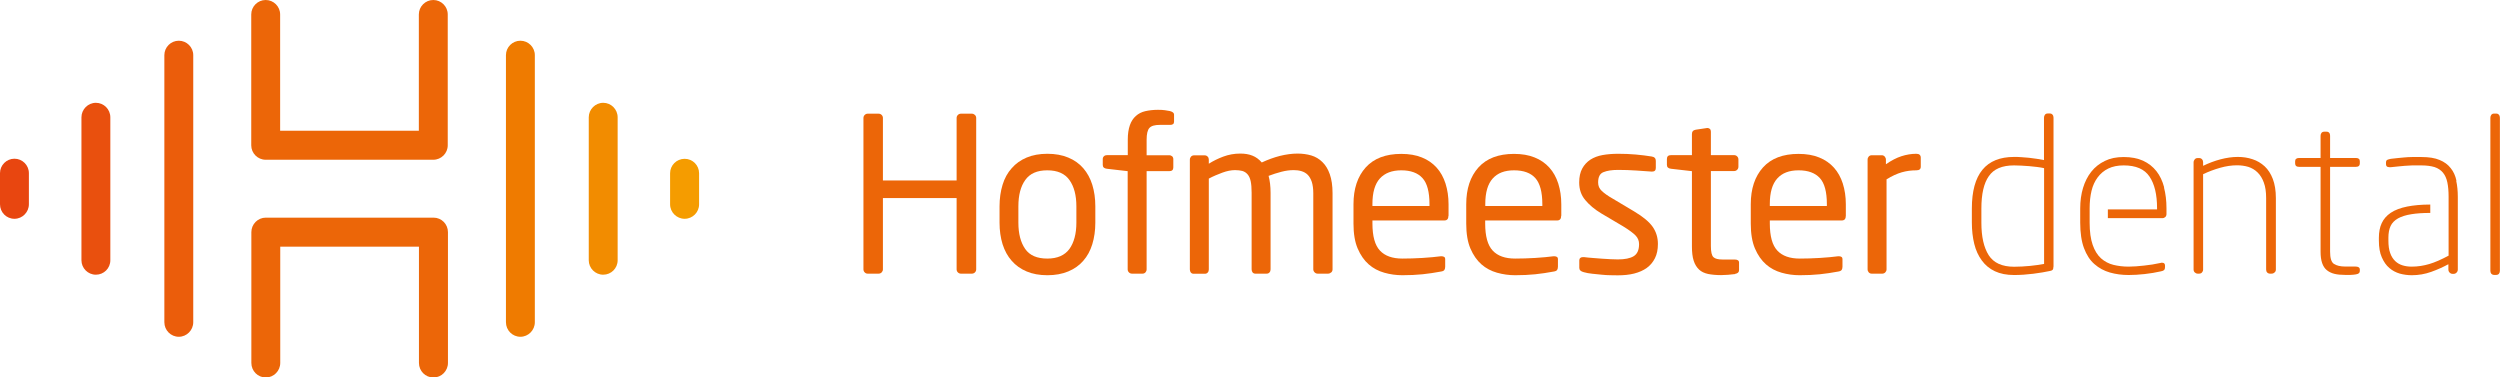 <?xml version="1.0" encoding="UTF-8"?>
<svg id="FC" xmlns="http://www.w3.org/2000/svg" version="1.1" viewBox="0 0 238.81 36.06">
  <!-- Generator: Adobe Illustrator 29.1.0, SVG Export Plug-In . SVG Version: 2.1.0 Build 142)  -->
  <defs>
    <style>
      .st0 {
        fill: #e9500e;
      }

      .st1 {
        fill: #eb5d0b;
      }

      .st2 {
        fill: #f28c00;
      }

      .st3 {
        fill: #ef7b00;
      }

      .st4 {
        fill: #ec6608;
      }

      .st5 {
        fill: #e84610;
      }

      .st6 {
        fill: #f59c00;
      }
    </style>
  </defs>
  <path class="st1" d="M17.08,32.17c-.76,0-1.38-.62-1.38-1.39V5.27c0-.76.62-1.38,1.38-1.38s1.38.62,1.38,1.38v25.51c0,.76-.62,1.39-1.38,1.39Z"/>
  <path class="st3" d="M49.71,32.17c-.76,0-1.38-.62-1.38-1.39V5.27c0-.76.62-1.38,1.38-1.38s1.38.62,1.38,1.38v25.51c0,.76-.62,1.39-1.38,1.39Z"/>
  <path class="st2" d="M57.62,26.24c-.76,0-1.38-.62-1.38-1.38v-13.65c0-.76.62-1.39,1.38-1.39s1.38.62,1.38,1.39v13.65c0,.77-.62,1.38-1.38,1.38Z"/>
  <path class="st6" d="M65.4,20.9c-.76,0-1.39-.62-1.39-1.38v-2.97c0-.76.62-1.38,1.39-1.38s1.38.62,1.38,1.38v2.97c0,.76-.62,1.38-1.38,1.38Z"/>
  <path class="st0" d="M9.16,26.24c-.76,0-1.38-.62-1.38-1.38v-13.65c0-.76.62-1.39,1.38-1.39s1.38.62,1.38,1.39v13.65c0,.77-.62,1.38-1.38,1.38Z"/>
  <path class="st5" d="M1.38,20.9c-.77,0-1.38-.62-1.38-1.39v-2.97c0-.76.62-1.38,1.38-1.38s1.38.62,1.38,1.38v2.97c0,.76-.62,1.39-1.38,1.39Z"/>
  <g>
    <path class="st4" d="M41.4,15.26h-16.02c-.76,0-1.38-.62-1.38-1.38V1.38c0-.76.62-1.38,1.38-1.38s1.38.62,1.38,1.38v11.11h13.25V1.38c0-.76.62-1.38,1.38-1.38s1.38.62,1.38,1.38v12.5c0,.76-.62,1.38-1.38,1.38Z"/>
    <path class="st4" d="M41.4,36.06c-.76,0-1.38-.62-1.38-1.39v-11.11h-13.25v11.11c0,.76-.62,1.39-1.38,1.39s-1.38-.62-1.38-1.39v-12.49c0-.77.62-1.39,1.38-1.39h16.02c.77,0,1.38.62,1.38,1.39v12.49c0,.76-.62,1.39-1.38,1.39Z"/>
  </g>
  <g>
    <path class="st4" d="M93.13,26.02c-.08.08-.18.12-.29.12h-1.05c-.11,0-.21-.04-.29-.12-.08-.08-.12-.18-.12-.29v-6.81h-7.04v6.81c0,.11-.04.2-.12.29-.08.08-.18.12-.29.12h-1.05c-.11,0-.2-.04-.28-.12-.08-.08-.12-.18-.12-.29v-14.46c0-.11.04-.21.12-.29.08-.08.18-.12.28-.12h1.05c.11,0,.21.04.29.12.08.08.12.18.12.29v5.97h7.04v-5.97c0-.11.04-.21.12-.29.08-.08.18-.12.29-.12h1.05c.11,0,.2.04.29.12.08.08.12.18.12.29v14.46c0,.11-.04.21-.12.29Z"/>
    <path class="st4" d="M104.63,21.27c0,.75-.1,1.44-.29,2.06-.19.62-.48,1.15-.86,1.58-.38.44-.86.78-1.44,1.02-.58.24-1.24.36-1.99.36s-1.42-.12-1.98-.36c-.57-.24-1.05-.58-1.43-1.02-.39-.44-.67-.96-.87-1.58-.19-.62-.29-1.3-.29-2.06v-1.56c0-.75.1-1.44.29-2.06.19-.62.48-1.15.87-1.58.38-.44.86-.78,1.43-1.02.57-.24,1.23-.36,1.98-.36s1.42.12,1.99.36c.58.24,1.06.58,1.44,1.02.38.44.67.97.86,1.58.19.62.29,1.3.29,2.06v1.56ZM102.82,19.71c0-1.06-.22-1.89-.66-2.51-.44-.62-1.14-.93-2.12-.93s-1.66.31-2.1.92c-.44.61-.66,1.45-.66,2.52v1.56c0,1.06.22,1.89.65,2.51.43.62,1.14.92,2.11.92s1.66-.31,2.11-.91c.44-.61.67-1.45.67-2.52v-1.56Z"/>
    <path class="st4" d="M111.78,11.93h-.99c-.48,0-.81.09-.99.29-.18.19-.27.57-.27,1.13v1.48h2.16c.11,0,.2.04.28.1.07.07.11.16.11.27v.8c0,.23-.13.35-.39.35h-2.16v9.38c0,.11-.04.21-.11.29-.08.08-.17.12-.28.12h-1.01c-.11,0-.21-.04-.29-.12-.08-.08-.12-.18-.12-.29v-9.38l-1.99-.23c-.26-.03-.39-.15-.39-.37v-.56c0-.11.04-.2.12-.27.07-.07.17-.1.28-.1h1.99v-1.48c0-.55.07-1.01.2-1.38.13-.37.32-.66.57-.88.24-.22.55-.38.9-.46s.76-.13,1.21-.13c.27,0,.5.01.68.04.18.03.34.06.47.08.26.07.39.18.39.33v.68c0,.21-.12.31-.37.31Z"/>
    <path class="st4" d="M127.15,26.02c-.08.08-.18.12-.29.12h-.99c-.11,0-.21-.04-.29-.12-.08-.08-.13-.18-.13-.29v-7.28c0-.42-.05-.78-.14-1.07-.1-.29-.23-.52-.39-.68-.16-.16-.36-.28-.6-.35-.23-.07-.48-.1-.74-.1-.37,0-.76.05-1.18.16-.42.11-.83.24-1.22.39.12.45.19.99.19,1.61v7.32c0,.11-.03.21-.1.29-.07.08-.16.12-.27.12h-1.09c-.11,0-.19-.04-.26-.12-.06-.08-.09-.18-.09-.29v-7.32c0-.45-.03-.82-.09-1.1-.06-.28-.16-.5-.3-.66-.14-.16-.3-.26-.5-.32-.2-.05-.43-.08-.69-.08-.37,0-.77.08-1.21.24-.43.16-.87.34-1.3.57v8.68c0,.11-.03.21-.1.29-.07.08-.16.12-.27.12h-1.09c-.11,0-.19-.04-.26-.12-.06-.08-.09-.18-.09-.29v-10.49c0-.11.04-.21.11-.29.08-.08.17-.12.28-.12h1.03c.11,0,.2.04.28.12.08.08.11.18.11.29v.39c.41-.26.87-.49,1.38-.68.51-.19,1.05-.29,1.62-.29.44,0,.83.06,1.17.2.33.13.63.35.89.65.58-.27,1.16-.48,1.74-.63.58-.14,1.14-.22,1.68-.22.46,0,.9.06,1.31.18.4.12.76.33,1.06.63.3.29.54.68.71,1.17.17.49.26,1.09.26,1.8v7.28c0,.11-.04.21-.12.29Z"/>
    <path class="st4" d="M138.36,20.61c0,.3-.13.45-.39.45h-6.87v.29c0,1.22.24,2.08.72,2.59.48.51,1.19.76,2.14.76.6,0,1.25-.02,1.92-.06.68-.04,1.26-.1,1.74-.16h.1c.08,0,.16.02.23.06.07.04.1.12.1.23v.7c0,.14-.03.24-.08.32-.05.07-.16.13-.33.15-.59.11-1.18.2-1.76.26-.58.06-1.22.09-1.92.09-.59,0-1.17-.08-1.73-.24-.56-.16-1.06-.42-1.49-.8-.43-.38-.78-.88-1.05-1.51-.27-.63-.4-1.43-.4-2.38v-1.85c0-1.48.39-2.65,1.17-3.52.78-.86,1.91-1.29,3.39-1.29.75,0,1.41.11,1.97.34.56.22,1.03.55,1.41.97.38.42.66.93.85,1.52.19.6.29,1.26.29,1.98v1.11ZM136.55,19.5c0-1.16-.22-2-.67-2.49-.44-.49-1.12-.74-2.02-.74s-1.57.26-2.05.78c-.47.52-.71,1.33-.71,2.44v.19h5.45v-.19Z"/>
    <path class="st4" d="M149.13,20.61c0,.3-.13.45-.39.45h-6.87v.29c0,1.22.24,2.08.72,2.59.48.51,1.19.76,2.14.76.6,0,1.25-.02,1.92-.06.68-.04,1.26-.1,1.74-.16h.1c.08,0,.16.02.23.06.07.04.1.12.1.23v.7c0,.14-.03.24-.08.32-.05.07-.17.13-.33.15-.59.11-1.18.2-1.76.26-.58.06-1.22.09-1.92.09-.59,0-1.16-.08-1.73-.24-.56-.16-1.06-.42-1.49-.8-.43-.38-.78-.88-1.05-1.51-.27-.63-.4-1.43-.4-2.38v-1.85c0-1.48.39-2.65,1.17-3.52.78-.86,1.91-1.29,3.39-1.29.75,0,1.41.11,1.97.34.56.22,1.03.55,1.41.97.38.42.66.93.85,1.52.19.6.29,1.26.29,1.98v1.11ZM147.33,19.5c0-1.16-.23-2-.67-2.49-.44-.49-1.12-.74-2.03-.74s-1.57.26-2.04.78c-.47.52-.71,1.33-.71,2.44v.19h5.45v-.19Z"/>
    <path class="st4" d="M158.37,23.31c0,.52-.09.97-.28,1.35-.19.38-.45.69-.78.93-.33.24-.74.42-1.21.54-.47.12-1,.17-1.57.17-.19,0-.42,0-.69-.01-.27,0-.55-.02-.84-.05-.29-.03-.59-.06-.89-.09-.3-.03-.58-.08-.82-.15-.29-.07-.43-.21-.43-.41v-.72c0-.1.03-.17.1-.23.07-.06.16-.08.26-.08h.09c.24.03.51.06.81.08.29.03.59.05.9.07.3.02.58.04.84.05.26.01.49.02.68.02.67,0,1.18-.1,1.52-.31.34-.21.51-.59.51-1.15,0-.32-.11-.59-.33-.82-.22-.23-.62-.53-1.21-.89l-2.08-1.23c-.63-.38-1.14-.81-1.52-1.27-.39-.46-.58-1.02-.58-1.68,0-.54.1-.98.29-1.33.19-.35.45-.63.78-.85.33-.21.72-.36,1.17-.44.45-.08.95-.12,1.48-.12.58,0,1.13.02,1.68.07.54.05,1.05.11,1.53.19.26.04.39.18.39.41v.68c0,.23-.11.35-.35.35h-.06c-.36-.03-.83-.06-1.43-.1-.59-.04-1.18-.06-1.76-.06s-1.04.07-1.39.21c-.35.13-.52.46-.52.99,0,.32.11.59.35.81.23.22.59.48,1.07.75l2.03,1.21c.85.51,1.44,1,1.77,1.48.33.48.49,1.02.49,1.62Z"/>
    <path class="st4" d="M165.75,26.18c-.21.03-.43.05-.68.07-.25.02-.46.03-.66.03-.48,0-.9-.04-1.25-.11-.35-.08-.64-.21-.86-.42-.22-.21-.4-.49-.51-.84-.12-.36-.17-.81-.17-1.38v-7.18l-2-.23c-.26-.03-.39-.15-.39-.37v-.56c0-.25.13-.37.39-.37h2v-2.02c0-.23.12-.37.37-.41l1.07-.16h.06c.08,0,.15.03.22.09.06.06.09.15.09.26v2.24h2.22c.11,0,.21.04.29.12.08.08.12.18.12.29v.7c0,.11-.04.21-.12.29-.08.08-.18.12-.29.12h-2.22v7.16c0,.56.08.92.25,1.07.16.15.45.22.86.22h1.15c.29,0,.43.1.43.29v.73c0,.19-.12.31-.37.35Z"/>
    <path class="st4" d="M176.32,20.61c0,.3-.13.45-.39.45h-6.87v.29c0,1.22.24,2.08.72,2.59.48.51,1.19.76,2.14.76.6,0,1.24-.02,1.92-.06.68-.04,1.26-.1,1.74-.16h.1c.08,0,.16.02.22.06.07.04.1.12.1.23v.7c0,.14-.03.24-.08.32-.06.07-.17.13-.33.15-.59.11-1.18.2-1.76.26-.58.06-1.23.09-1.92.09-.59,0-1.17-.08-1.73-.24-.56-.16-1.06-.42-1.49-.8-.43-.38-.78-.88-1.05-1.51-.27-.63-.4-1.43-.4-2.38v-1.85c0-1.48.39-2.65,1.17-3.52.78-.86,1.91-1.29,3.39-1.29.75,0,1.41.11,1.97.34.56.22,1.03.55,1.41.97.38.42.66.93.85,1.52.19.6.29,1.26.29,1.98v1.11ZM174.51,19.5c0-1.16-.22-2-.67-2.49-.45-.49-1.12-.74-2.03-.74s-1.57.26-2.04.78c-.47.52-.71,1.33-.71,2.44v.19h5.45v-.19Z"/>
    <path class="st4" d="M183.05,16.27c-.48,0-.94.06-1.39.19-.45.13-.93.35-1.45.67v8.6c0,.11-.04.2-.12.29-.08.08-.18.12-.29.12h-1.01c-.11,0-.2-.04-.28-.12-.07-.08-.11-.18-.11-.29v-10.49c0-.11.04-.21.11-.29.08-.08.17-.12.28-.12h.97c.11,0,.2.04.28.13.07.08.11.18.11.29v.44c.52-.36,1.02-.62,1.49-.77.47-.15.94-.23,1.41-.23.29,0,.43.13.43.38v.85c0,.24-.14.35-.43.35Z"/>
    <path class="st4" d="M196.15,25.49c0,.12-.02.21-.06.27-.04.05-.12.1-.25.12-.45.1-1,.19-1.62.27-.63.08-1.24.12-1.83.12-.71,0-1.32-.12-1.83-.36-.51-.24-.92-.58-1.25-1.03-.33-.45-.57-.97-.72-1.58-.15-.61-.23-1.29-.23-2.03v-1.36c0-3.28,1.34-4.92,4.03-4.92.21,0,.43,0,.67.02.24.01.49.04.75.06.26.03.51.06.76.1.25.04.47.08.68.12v-4.05c0-.11.03-.2.09-.28.06-.08.15-.12.26-.12h.21c.11,0,.2.04.26.12.06.07.09.17.09.28v14.23ZM195.25,16.06c-.19-.04-.41-.08-.66-.11-.25-.03-.5-.06-.76-.08-.26-.02-.51-.04-.76-.05-.25-.01-.47-.02-.68-.02-1.14,0-1.94.34-2.41,1.03-.48.68-.71,1.71-.71,3.09v1.36c0,1.33.23,2.36.7,3.1.47.73,1.27,1.1,2.43,1.1.49,0,1-.03,1.52-.08.52-.05.97-.12,1.34-.19v-9.13Z"/>
    <path class="st4" d="M217.26,26.03c-.07.08-.17.11-.28.11h-.14c-.11,0-.2-.04-.27-.11-.07-.08-.1-.17-.1-.28v-6.83c0-.59-.07-1.08-.22-1.48-.14-.39-.34-.72-.6-.97-.25-.25-.55-.42-.88-.53-.34-.1-.7-.15-1.08-.15-.52,0-1.06.08-1.62.24-.56.16-1.1.36-1.62.61v9.11c0,.11-.04.2-.11.28-.07.08-.17.11-.28.11h-.12c-.11,0-.2-.04-.28-.11-.08-.08-.12-.17-.12-.28v-10.24c0-.11.04-.2.11-.29.07-.08.16-.12.27-.12h.16c.11,0,.2.04.27.12.07.08.1.18.1.29v.33c.54-.26,1.09-.47,1.66-.62.57-.15,1.12-.23,1.66-.23.49,0,.96.07,1.4.22.44.14.82.37,1.16.68.33.31.59.71.78,1.21.19.5.29,1.11.29,1.82v6.83c0,.11-.04.2-.12.28Z"/>
    <path class="st4" d="M225.34,26.08c-.04.06-.13.1-.29.13-.15.03-.32.04-.51.05-.19,0-.38,0-.55,0-.37,0-.7-.03-.99-.1-.29-.07-.53-.19-.73-.35-.2-.16-.35-.39-.45-.68-.1-.29-.15-.65-.15-1.09v-8.1h-2.04c-.26,0-.39-.11-.39-.33v-.21c0-.2.13-.31.39-.31h2.04v-2.12c0-.11.03-.2.09-.28.06-.07.15-.11.26-.11h.23c.11,0,.19.04.25.11.06.08.08.17.08.28v2.12h2.45c.26,0,.39.1.39.31v.21c0,.22-.13.33-.39.33h-2.45v8.1c0,.62.12,1.01.37,1.17.25.16.6.25,1.05.25h.99c.29,0,.43.1.43.29v.12c0,.08-.02.15-.06.2Z"/>
    <path class="st4" d="M238.71,26.15c-.06.07-.15.11-.26.11h-.21c-.11,0-.19-.04-.26-.11-.06-.08-.09-.17-.09-.28v-14.62c0-.11.03-.2.09-.28.06-.08.15-.12.26-.12h.21c.11,0,.2.04.26.12.06.07.09.17.09.28v14.62c0,.11-.03.2-.09.28Z"/>
    <path class="st4" d="M206.73,17.9c-.16-.6-.4-1.12-.74-1.55-.34-.43-.76-.76-1.28-1-.51-.23-1.13-.35-1.84-.35s-1.29.12-1.8.37c-.52.25-.95.59-1.3,1.03-.35.44-.61.96-.79,1.55-.18.6-.27,1.25-.27,1.96v1.36c0,.97.12,1.79.36,2.43.24.64.57,1.16,1,1.53.43.38.92.64,1.47.8.56.16,1.15.24,1.8.24.47,0,.97-.03,1.52-.09.55-.06,1.07-.15,1.56-.26.15-.03.25-.07.31-.13.05-.06.08-.14.08-.26v-.15c0-.14-.05-.22-.14-.26-.09-.03-.19-.04-.3,0-.51.11-1.03.2-1.56.25-.54.06-1.03.1-1.48.1-.52,0-1-.06-1.45-.17-.44-.11-.84-.32-1.18-.62-.34-.31-.61-.74-.8-1.29-.19-.55-.29-1.25-.29-2.12v-.43h0v-.84h0v-.1c0-.61.06-1.17.18-1.67.12-.5.32-.93.59-1.29.27-.36.6-.64,1.01-.84.41-.2.9-.3,1.47-.3,1.17,0,1.99.35,2.47,1.07.48.71.72,1.71.72,3.01v.12h-4.7v.84h5.21c.11,0,.2-.04.28-.11.07-.07.11-.17.11-.27v-.56c0-.73-.08-1.39-.24-2Z"/>
    <path class="st4" d="M234.65,17.26c-.1-.47-.28-.87-.55-1.2-.26-.34-.62-.6-1.06-.78-.45-.19-1.02-.28-1.72-.28-.35,0-.65,0-.92,0-.27,0-.51.02-.74.04-.23.02-.44.04-.64.06-.2.02-.41.04-.63.07-.15.03-.27.06-.35.1-.08.04-.12.13-.12.27v.12c0,.15.05.24.15.28.11.03.21.04.32.03.25-.03.47-.05.68-.07.21-.02.42-.04.64-.06.22-.02.46-.03.71-.04.25,0,.55,0,.9,0,.49,0,.91.06,1.24.16.33.11.6.29.8.53.2.24.34.55.42.93.08.38.12.83.12,1.37v5.63c-.69.37-1.3.64-1.84.8-.54.16-1.1.25-1.68.25-.32,0-.61-.04-.87-.12-.27-.08-.51-.22-.71-.41-.2-.19-.37-.45-.48-.77-.12-.32-.17-.72-.17-1.2v-.27c0-.44.07-.81.21-1.11.14-.3.38-.54.71-.73.33-.18.76-.32,1.29-.4.49-.08,1.09-.12,1.79-.12v-.8c-.86,0-1.59.07-2.2.19-.65.13-1.18.33-1.58.6-.4.27-.68.6-.86.99-.18.39-.27.85-.27,1.39v.27c0,.64.09,1.18.28,1.6.19.43.42.77.72,1.02.29.25.63.43,1.01.54.37.1.75.15,1.14.15.65,0,1.26-.11,1.85-.32.59-.21,1.14-.46,1.64-.73v.51c0,.11.04.21.12.29.08.08.17.12.28.12h.1c.11,0,.2-.04.28-.12.08-.08.12-.18.12-.29v-6.95c0-.55-.05-1.06-.15-1.52Z"/>
  </g>
</svg>